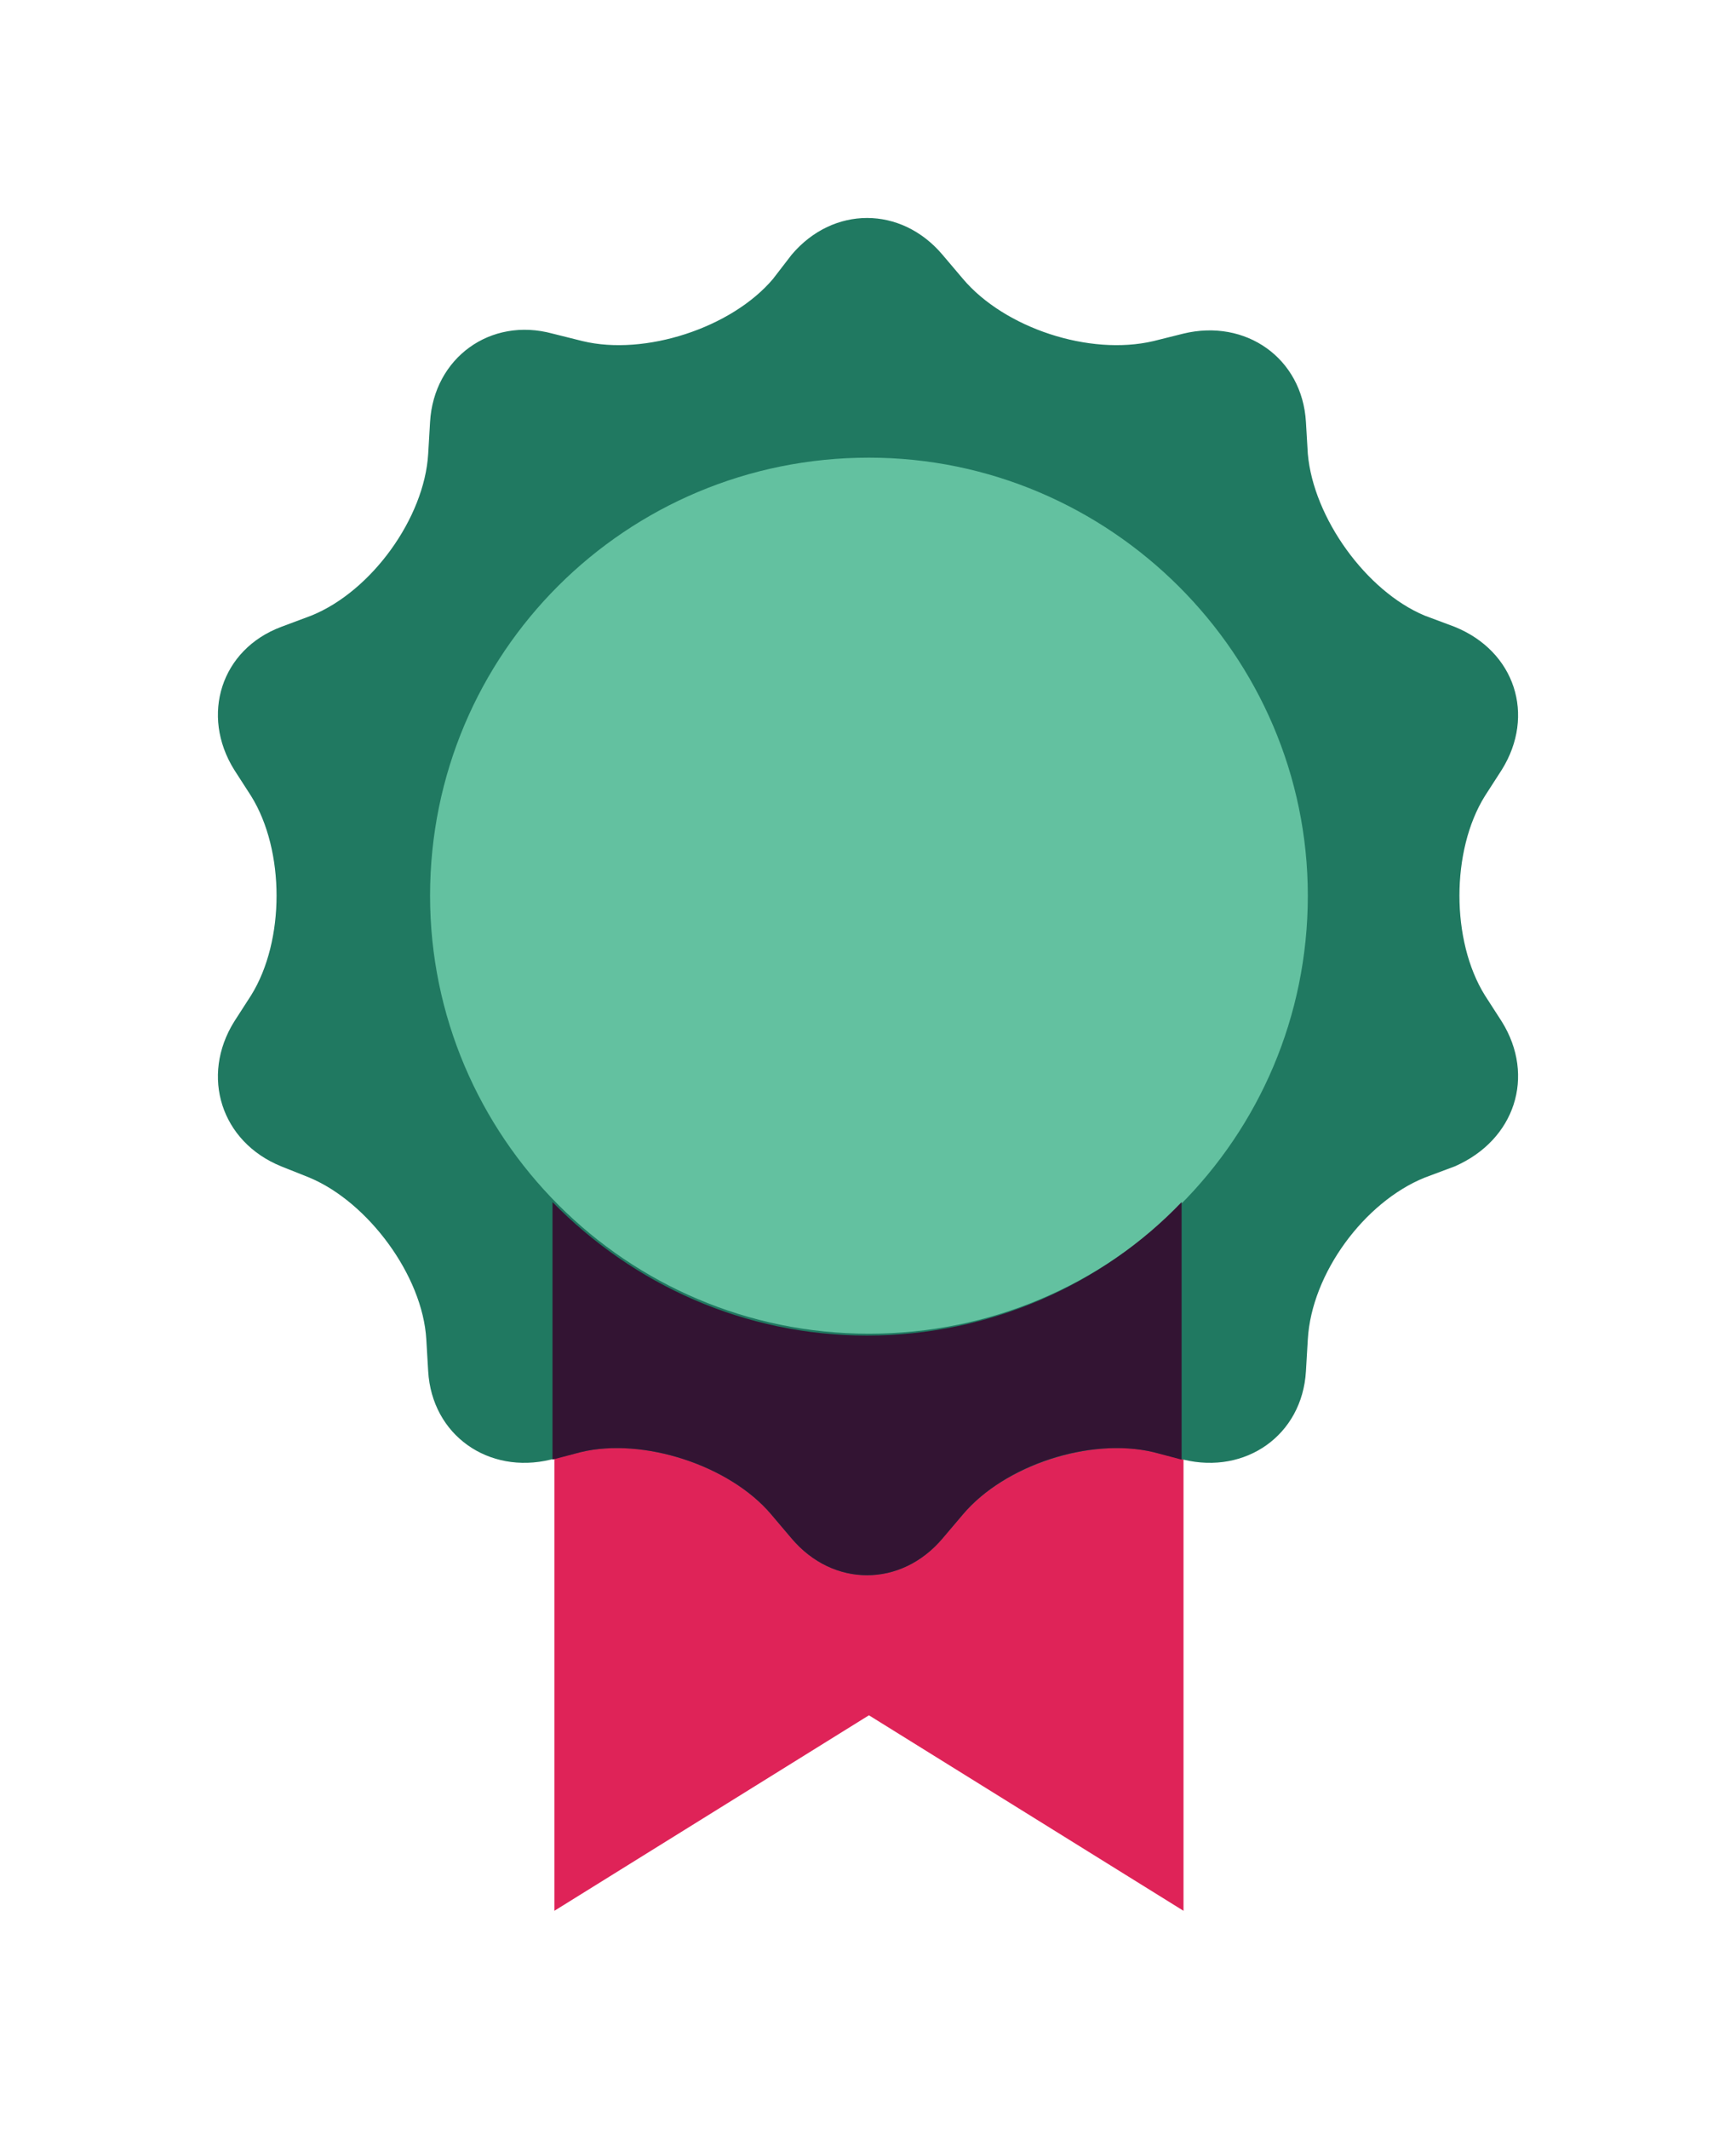 <svg width="239" height="293" viewBox="0 0 239 293" fill="none" xmlns="http://www.w3.org/2000/svg">
<g filter="url(#filter0_d_0_68)">
<path d="M119.629 173.813C102.514 173.813 87.215 166.828 76.323 155.444V252.984L119.629 226.076L162.936 252.984V155.444C152.044 166.828 136.485 173.813 119.629 173.813Z" fill="#DF2358"/>
<path d="M108.998 25.045C114.703 18.318 124.038 18.318 129.743 25.045L132.596 28.409C138.301 35.136 149.97 39.017 158.787 36.947L162.936 35.912C171.493 33.842 179.273 39.275 179.792 48.072L180.051 52.47C180.829 61.267 188.09 71.358 196.129 74.721L200.278 76.273C208.576 79.637 211.428 88.433 206.761 95.937L204.427 99.559C199.759 107.062 199.759 119.481 204.427 126.984L206.761 130.606C211.428 138.109 208.576 146.906 200.278 150.528L196.129 152.08C187.83 155.444 180.57 165.276 180.051 174.331L179.792 178.729C179.273 187.526 171.493 192.959 162.936 190.89L158.787 189.855C150.229 187.785 138.301 191.666 132.596 198.393L129.743 201.756C124.038 208.483 114.703 208.483 108.998 201.756L106.145 198.393C100.44 191.666 88.511 187.785 79.954 189.855L75.805 190.89C67.247 192.959 59.468 187.526 58.949 178.729L58.69 174.331C58.171 165.534 50.651 155.444 42.612 152.08L38.722 150.528C30.424 147.165 27.572 138.109 32.239 130.606L34.573 126.984C39.241 119.481 39.241 107.062 34.573 99.559L32.239 95.937C27.572 88.433 30.424 79.378 38.722 76.273L42.871 74.721C51.169 71.358 58.431 61.267 58.949 52.47L59.208 48.072C59.727 39.275 67.507 33.583 76.064 35.912L80.213 36.947C88.771 39.017 100.699 35.136 106.404 28.409L108.998 25.045Z" fill="#207961"/>
<path d="M180.051 113.271C180.051 146.647 153.082 173.555 119.63 173.555C86.177 173.555 59.208 146.388 59.208 113.271C59.208 79.895 86.177 52.988 119.63 52.988C152.822 52.988 180.051 80.154 180.051 113.271Z" fill="#63C1A0"/>
<path d="M76.064 155.444V190.889L79.954 189.855C88.511 187.785 100.44 191.666 106.145 198.393L108.998 201.756C114.703 208.483 124.038 208.483 129.743 201.756L132.596 198.393C138.301 191.666 149.97 187.785 158.787 189.855L162.677 190.889V155.444C151.785 166.828 136.226 173.813 119.37 173.813C102.515 173.813 87.215 166.828 76.064 155.444Z" fill="#331433"/>
</g>
<defs>
<filter id="filter0_d_0_68" x="0" y="0" width="239" height="292.984" filterUnits="userSpaceOnUse" color-interpolation-filters="sRGB">
<feFlood flood-opacity="0" result="BackgroundImageFix"/>
<feColorMatrix in="SourceAlpha" type="matrix" values="0 0 0 0 0 0 0 0 0 0 0 0 0 0 0 0 0 0 127 0" result="hardAlpha"/>
<feOffset dy="10"/>
<feGaussianBlur stdDeviation="15"/>
<feColorMatrix type="matrix" values="0 0 0 0 0 0 0 0 0 0 0 0 0 0 0 0 0 0 0.2 0"/>
<feBlend mode="normal" in2="BackgroundImageFix" result="effect1_dropShadow_0_68"/>
<feBlend mode="normal" in="SourceGraphic" in2="effect1_dropShadow_0_68" result="shape"/>
</filter>
</defs>
</svg>